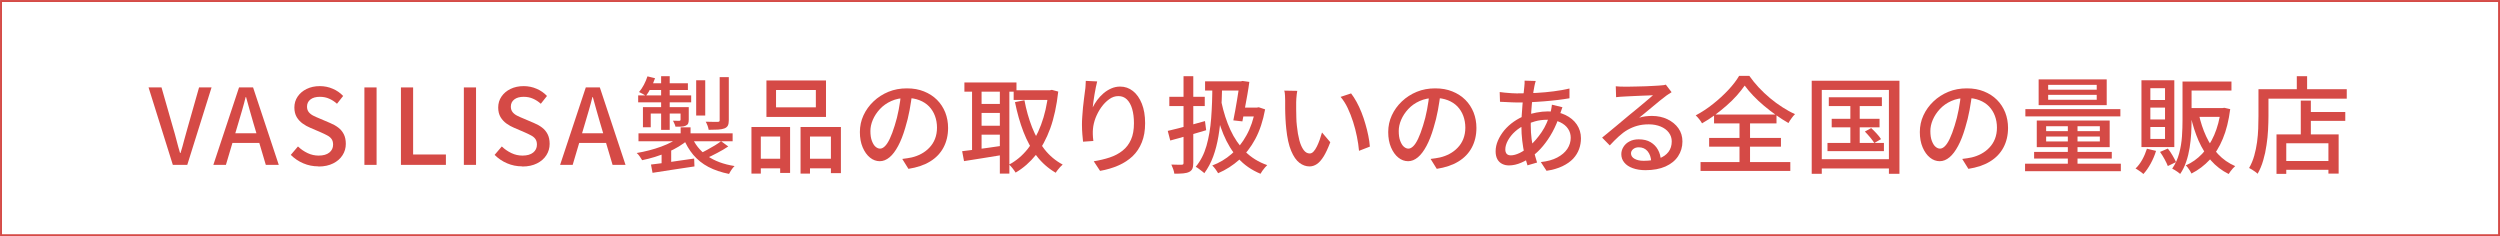 <?xml version="1.0" encoding="UTF-8"?><svg id="_レイヤー_2" xmlns="http://www.w3.org/2000/svg" viewBox="0 0 320.25 30.25"><g id="_01"><path d="M22.14,21.12l-3.11-9.92h1.66l1.47,5.14c.17.57.32,1.1.45,1.62s.28,1.05.45,1.63h.07c.18-.57.33-1.12.46-1.63.13-.51.28-1.05.45-1.62l1.46-5.14h1.6l-3.11,9.92h-1.84Z" fill="#d54a46"/><path d="M27.33,21.12l3.29-9.92h1.8l3.29,9.92h-1.66l-1.6-5.39c-.16-.54-.32-1.08-.47-1.64-.15-.55-.31-1.11-.46-1.66h-.05c-.14.57-.29,1.12-.45,1.67-.16.55-.32,1.09-.48,1.63l-1.6,5.39h-1.6ZM29.19,18.31v-1.24h4.63v1.24h-4.63Z" fill="#d54a46"/><path d="M40.78,21.31c-.68,0-1.33-.13-1.93-.39-.61-.26-1.14-.62-1.6-1.08l.92-1.08c.36.35.77.63,1.23.85.46.22.94.32,1.42.32.59,0,1.05-.13,1.37-.39.32-.26.48-.6.48-1.01,0-.31-.07-.55-.2-.73s-.32-.34-.56-.46c-.24-.13-.51-.26-.81-.39l-1.37-.59c-.32-.13-.64-.31-.95-.53-.31-.22-.57-.5-.77-.83-.2-.34-.3-.75-.3-1.23,0-.52.14-.99.42-1.4.28-.41.66-.74,1.16-.98.49-.24,1.05-.36,1.68-.36.58,0,1.14.11,1.66.34.52.22.96.53,1.33.92l-.79,1c-.31-.28-.65-.5-1-.65-.35-.16-.75-.24-1.19-.24-.51,0-.92.11-1.21.34-.3.23-.44.54-.44.92,0,.29.08.52.23.71.15.18.35.34.6.46s.5.24.76.34l1.36.58c.39.16.75.36,1.05.59.31.23.54.52.71.85.17.33.26.75.26,1.24,0,.53-.14,1.01-.42,1.45s-.68.79-1.2,1.05-1.14.4-1.87.4Z" fill="#d54a46"/><path d="M46.68,21.12v-9.92h1.56v9.92h-1.56Z" fill="#d54a46"/><path d="M51.36,21.12v-9.92h1.56v8.59h4.2v1.33h-5.76Z" fill="#d54a46"/><path d="M59.42,21.12v-9.92h1.56v9.92h-1.56Z" fill="#d54a46"/><path d="M66.89,21.31c-.68,0-1.33-.13-1.93-.39-.61-.26-1.14-.62-1.6-1.08l.92-1.08c.36.35.77.63,1.23.85.46.22.94.32,1.42.32.59,0,1.05-.13,1.37-.39.32-.26.48-.6.48-1.01,0-.31-.07-.55-.2-.73s-.32-.34-.56-.46c-.24-.13-.51-.26-.81-.39l-1.37-.59c-.32-.13-.64-.31-.95-.53-.31-.22-.57-.5-.77-.83-.2-.34-.3-.75-.3-1.23,0-.52.14-.99.42-1.4.28-.41.66-.74,1.16-.98.49-.24,1.05-.36,1.68-.36.58,0,1.14.11,1.66.34.52.22.96.53,1.33.92l-.79,1c-.31-.28-.65-.5-1-.65-.35-.16-.75-.24-1.19-.24-.51,0-.92.11-1.21.34-.3.23-.44.54-.44.92,0,.29.08.52.23.71.15.18.35.34.6.46s.5.24.76.34l1.36.58c.39.16.75.36,1.05.59.31.23.54.52.71.85.17.33.26.75.26,1.24,0,.53-.14,1.01-.42,1.45s-.68.79-1.2,1.05-1.14.4-1.87.4Z" fill="#d54a46"/><path d="M71.75,21.12l3.29-9.92h1.8l3.29,9.92h-1.66l-1.6-5.39c-.16-.54-.32-1.08-.47-1.64-.15-.55-.31-1.11-.46-1.66h-.05c-.14.57-.29,1.12-.45,1.67-.16.55-.32,1.09-.48,1.63l-1.6,5.39h-1.6ZM73.61,18.31v-1.24h4.63v1.24h-4.63Z" fill="#d54a46"/><path d="M87.16,17.46l.98.44c-.34.31-.74.6-1.19.87-.45.27-.93.52-1.45.74-.52.22-1.05.42-1.6.59-.55.17-1.1.31-1.64.42-.07-.13-.18-.3-.31-.48-.13-.19-.26-.34-.39-.44.53-.09,1.06-.2,1.59-.34s1.05-.29,1.55-.48c.5-.18.96-.39,1.38-.61.42-.22.78-.46,1.08-.71ZM81.75,12.22h6.79v.89h-6.79v-.89ZM81.79,17.08h12.06v1.02h-12.06v-1.02ZM82.94,9.78l.97.24c-.14.41-.32.82-.53,1.23s-.42.75-.64,1.04c-.1-.08-.24-.17-.42-.27-.18-.1-.33-.17-.46-.23.23-.27.44-.58.63-.94s.33-.71.45-1.07ZM82.37,13.72h5.26v.82h-4.27v1.76h-1v-2.58ZM83.19,10.67h4.93v.86h-5.28l.35-.86ZM83.38,21.08c.47-.05,1-.12,1.6-.2.6-.08,1.24-.17,1.91-.28.67-.1,1.34-.2,2.03-.29l.04,1.01c-.95.14-1.9.29-2.85.43s-1.79.27-2.52.39l-.2-1.06ZM84.69,9.76h1.1v6.88h-1.1v-6.88ZM84.75,19.48l.66-.67.57.19v2.61h-1.23v-2.13ZM87.18,13.72h1.05v1.6c0,.22-.03.38-.08.5-.05.12-.16.21-.31.28-.15.07-.33.11-.55.12-.21,0-.46.01-.76.01-.03-.13-.07-.26-.14-.4-.07-.14-.13-.26-.18-.37.19,0,.36.01.51.01h.31c.1,0,.15-.06.15-.15v-1.62ZM87.19,16.31h1.27v1.35h-1.27v-1.35ZM88.58,17.42c.41,1.04,1.08,1.89,2.01,2.54.92.65,2.1,1.09,3.51,1.31-.13.12-.27.28-.4.48-.13.2-.24.38-.31.53-1-.2-1.89-.5-2.65-.9s-1.4-.92-1.93-1.54c-.52-.62-.95-1.35-1.29-2.19l1.05-.23ZM89.18,10.28h1.16v4.52h-1.16v-4.52ZM92.37,18.09l.92.67c-.43.29-.9.57-1.41.83-.51.27-.98.5-1.41.69l-.78-.63c.29-.13.59-.29.92-.47.33-.18.65-.36.96-.55.31-.19.58-.37.8-.54ZM92.19,9.88h1.17v5.52c0,.3-.04.52-.12.68-.08.16-.22.28-.44.37-.21.08-.49.13-.81.15-.33.02-.73.03-1.21.03-.02-.15-.07-.33-.14-.53-.08-.2-.15-.37-.24-.51.34,0,.66.02.95.02s.49,0,.59,0c.1,0,.16-.02.2-.05.03-.03.05-.09.05-.17v-5.51Z" fill="#d54a46"/><path d="M96.27,16.27h4.94v5.88h-1.27v-4.66h-2.48v4.75h-1.2v-5.98ZM96.81,20.33h3.66v1.23h-3.66v-1.23ZM98.18,10.31h7.63v4.67h-7.63v-4.67ZM99.41,11.53v2.22h5.1v-2.22h-5.1ZM102.55,16.27h5.17v5.91h-1.28v-4.69h-2.68v4.75h-1.21v-5.98ZM103.14,20.33h3.91v1.23h-3.91v-1.23Z" fill="#d54a46"/><path d="M116.86,11.91c-.09.69-.2,1.42-.34,2.19-.14.77-.33,1.53-.56,2.28-.27.92-.57,1.69-.91,2.32-.34.63-.7,1.12-1.1,1.45-.4.33-.81.5-1.25.5s-.87-.15-1.25-.46c-.39-.31-.7-.75-.94-1.31s-.36-1.21-.36-1.96.15-1.47.46-2.14.74-1.27,1.29-1.79c.55-.52,1.18-.93,1.91-1.23.73-.3,1.51-.44,2.36-.44s1.54.13,2.19.39c.65.26,1.21.62,1.67,1.08.46.46.81,1,1.06,1.62.24.62.36,1.28.36,1.98,0,.94-.2,1.78-.59,2.51s-.96,1.33-1.72,1.79c-.75.46-1.68.77-2.77.94l-.79-1.27c.23-.03.45-.06.65-.09.2-.03.38-.07.55-.1.43-.1.84-.25,1.23-.46s.74-.47,1.04-.79c.31-.32.55-.69.72-1.12.17-.43.26-.92.26-1.45s-.09-1.04-.26-1.5c-.17-.46-.42-.86-.75-1.21-.33-.34-.74-.61-1.23-.8s-1.03-.29-1.64-.29c-.74,0-1.39.13-1.97.39s-1.06.6-1.46,1.03c-.4.43-.7.89-.91,1.38-.21.49-.31.97-.31,1.43,0,.51.06.94.19,1.27.13.34.28.59.47.75s.38.24.58.24.4-.1.61-.3.42-.52.63-.96c.21-.44.42-1,.63-1.68.21-.65.38-1.33.52-2.07.14-.73.24-1.45.3-2.15l1.44.03Z" fill="#d54a46"/><path d="M123.24,19.37c.44-.05.95-.12,1.52-.19s1.18-.15,1.83-.25,1.29-.19,1.94-.28l.07,1.17c-.91.14-1.81.29-2.71.44s-1.7.28-2.4.38l-.24-1.28ZM123.54,10.56h6.67v1.18h-6.67v-1.18ZM124.52,11.02h1.22v8.78h-1.22v-8.78ZM125.19,13.31h3.38v1.16h-3.38v-1.16ZM125.19,16.11h3.38v1.14h-3.38v-1.14ZM128.08,11.02h1.22v11.22h-1.22v-11.22ZM134.3,11.56h.21l.23-.05.82.22c-.2,1.8-.54,3.38-1.02,4.71-.49,1.34-1.1,2.47-1.84,3.4-.75.93-1.61,1.69-2.6,2.27-.1-.16-.23-.35-.39-.55s-.31-.37-.44-.48c.89-.47,1.68-1.13,2.37-1.99.69-.86,1.27-1.89,1.72-3.11.46-1.22.77-2.59.94-4.13v-.28ZM129.85,11.56h4.81v1.24h-4.81v-1.24ZM131.23,12.84c.23,1.24.56,2.39.98,3.47.42,1.07.96,2.02,1.6,2.83.65.82,1.42,1.46,2.32,1.94-.1.08-.2.18-.32.31-.11.13-.22.25-.32.38-.1.13-.19.25-.25.36-.96-.56-1.78-1.28-2.45-2.16-.67-.88-1.23-1.91-1.68-3.07-.45-1.16-.81-2.43-1.09-3.82l1.21-.24Z" fill="#d54a46"/><path d="M140.55,10.42c-.05.21-.11.46-.17.75-.06.29-.12.59-.17.91-.05.31-.1.62-.14.91-.04.29-.07.54-.09.76.15-.31.34-.61.57-.93.23-.31.5-.6.8-.86.3-.26.64-.47,1-.63.36-.16.74-.24,1.14-.24.61,0,1.16.19,1.64.57s.86.92,1.14,1.62c.28.7.42,1.53.42,2.5s-.14,1.75-.42,2.45-.67,1.29-1.18,1.78c-.51.48-1.12.88-1.83,1.19-.71.31-1.49.54-2.34.69l-.81-1.23c.74-.12,1.42-.28,2.05-.49s1.18-.5,1.64-.87c.47-.37.83-.84,1.08-1.41.26-.57.38-1.28.38-2.11,0-.7-.08-1.31-.23-1.83-.15-.52-.38-.92-.67-1.21-.3-.29-.66-.43-1.09-.43s-.81.13-1.18.4c-.38.27-.72.62-1.02,1.04s-.54.88-.73,1.36c-.18.48-.29.95-.33,1.4-.02.22-.03.46-.02.7,0,.24.03.52.07.85l-1.32.09c-.03-.25-.06-.57-.09-.95s-.05-.79-.05-1.23c0-.32.01-.67.04-1.04.03-.37.06-.75.09-1.14.04-.39.08-.77.13-1.14.05-.37.09-.7.13-1.01.04-.23.06-.46.07-.67.01-.22.02-.42.03-.61l1.47.07Z" fill="#d54a46"/><path d="M149.58,16.77c.4-.09.87-.2,1.39-.34.52-.13,1.07-.28,1.65-.44.57-.16,1.15-.32,1.74-.48l.15,1.17c-.79.24-1.59.48-2.4.71s-1.55.43-2.2.61l-.32-1.23ZM149.79,12.4h4.54v1.19h-4.54v-1.19ZM151.61,9.76h1.25v11.07c0,.33-.04.59-.11.77-.08.18-.21.32-.41.42-.2.1-.45.16-.76.19s-.69.04-1.15.04c-.02-.16-.06-.35-.14-.58-.08-.22-.16-.42-.24-.59.29,0,.56.02.81.02.25,0,.42,0,.5,0,.1,0,.17-.02.2-.05.04-.04.05-.1.05-.2v-11.07ZM155.31,10.89h1.25c-.03,1.27-.07,2.44-.14,3.53-.07,1.09-.18,2.1-.34,3.04-.16.94-.38,1.8-.67,2.59-.29.79-.67,1.5-1.14,2.14-.06-.07-.16-.16-.3-.26s-.27-.21-.42-.32c-.14-.11-.27-.19-.38-.24.62-.75,1.08-1.64,1.38-2.69.3-1.05.5-2.23.6-3.54.1-1.31.15-2.74.15-4.26ZM154.37,10.42h4.85v1.18h-4.85v-1.18ZM160.81,13.78h.21l.23-.04.81.27c-.27,1.47-.69,2.74-1.26,3.8-.57,1.06-1.26,1.95-2.06,2.66-.8.71-1.7,1.29-2.7,1.72-.09-.15-.2-.33-.34-.52-.14-.2-.28-.35-.41-.47.91-.34,1.73-.83,2.48-1.48.75-.65,1.39-1.45,1.91-2.4.53-.95.9-2.05,1.12-3.29v-.24ZM156.47,13.11c.27,1.27.65,2.45,1.14,3.52s1.12,1.99,1.89,2.77c.77.77,1.71,1.36,2.83,1.75-.09.08-.19.19-.3.32s-.22.27-.32.41-.18.27-.24.38c-1.15-.48-2.11-1.14-2.87-2-.77-.86-1.39-1.88-1.88-3.06-.48-1.18-.87-2.48-1.16-3.91l.92-.19ZM158.83,10.42h.13l.2-.05.88.12c-.06.49-.15,1.03-.25,1.62-.1.58-.21,1.17-.32,1.76-.11.59-.22,1.15-.32,1.68l-1.16-.13c.08-.39.16-.81.24-1.25s.16-.88.23-1.33c.07-.45.14-.87.2-1.26.06-.39.12-.72.16-.99v-.15ZM159.08,13.78h1.98v1.14h-2.18l.2-1.14Z" fill="#d54a46"/><path d="M166.18,11.63c-.03.13-.05.28-.07.46-.02.18-.03.36-.05.54s-.02.33-.02.46c0,.28,0,.59,0,.93,0,.34.01.69.02,1.04,0,.35.03.71.07,1.06.07.71.18,1.33.32,1.86.14.53.33.94.55,1.24.22.3.48.44.78.44.17,0,.33-.08.48-.24s.3-.38.43-.65c.13-.27.26-.56.37-.88.11-.32.21-.63.29-.92l1.06,1.25c-.29.76-.57,1.37-.85,1.82-.28.45-.57.78-.87.98-.3.2-.61.3-.94.3-.45,0-.88-.15-1.29-.46-.41-.31-.76-.82-1.06-1.53s-.51-1.66-.63-2.84c-.04-.39-.08-.82-.1-1.28-.02-.46-.04-.89-.04-1.31,0-.41,0-.75,0-1.02,0-.17,0-.38-.02-.63-.01-.25-.04-.46-.09-.64l1.64.03ZM173.07,11.96c.24.31.48.68.71,1.1.23.42.44.87.63,1.35.19.48.36.98.5,1.48.15.5.27,1,.37,1.49s.17.96.2,1.4l-1.39.54c-.05-.58-.14-1.19-.27-1.83-.13-.64-.29-1.27-.49-1.89s-.43-1.21-.69-1.76c-.26-.55-.57-1.03-.91-1.43l1.33-.44Z" fill="#d54a46"/><path d="M184.54,11.91c-.09.69-.2,1.42-.34,2.19-.14.77-.33,1.53-.56,2.28-.27.92-.57,1.69-.91,2.32-.34.63-.7,1.12-1.1,1.45-.4.33-.81.5-1.25.5s-.87-.15-1.25-.46c-.39-.31-.7-.75-.94-1.31s-.36-1.21-.36-1.96.15-1.47.46-2.14.74-1.27,1.29-1.79c.55-.52,1.18-.93,1.91-1.23.73-.3,1.51-.44,2.36-.44s1.54.13,2.19.39c.65.26,1.21.62,1.67,1.08.46.46.81,1,1.06,1.62.24.62.36,1.28.36,1.98,0,.94-.2,1.78-.59,2.51s-.96,1.33-1.72,1.79c-.75.46-1.68.77-2.77.94l-.79-1.27c.23-.03.45-.06.65-.09.2-.03.38-.07.55-.1.43-.1.84-.25,1.23-.46s.74-.47,1.04-.79c.31-.32.55-.69.72-1.12.17-.43.26-.92.26-1.45s-.09-1.04-.26-1.5c-.17-.46-.42-.86-.75-1.21-.33-.34-.74-.61-1.23-.8s-1.03-.29-1.64-.29c-.74,0-1.39.13-1.97.39s-1.06.6-1.46,1.03c-.4.43-.7.89-.91,1.38-.21.49-.31.97-.31,1.43,0,.51.06.94.19,1.27.13.34.28.59.47.75s.38.24.58.24.4-.1.61-.3.42-.52.63-.96c.21-.44.42-1,.63-1.68.21-.65.38-1.33.52-2.07.14-.73.24-1.45.3-2.15l1.44.03Z" fill="#d54a46"/><path d="M200.15,13.72c-.03.07-.06.17-.1.28-.04.12-.08.23-.12.35s-.08.22-.11.3c-.26.83-.58,1.58-.95,2.26-.37.68-.78,1.27-1.21,1.79s-.88.94-1.34,1.29c-.43.33-.91.62-1.45.85-.53.23-1.06.35-1.58.35-.31,0-.59-.06-.85-.19-.26-.13-.47-.32-.62-.59-.15-.27-.23-.61-.23-1.02,0-.47.1-.93.3-1.39.2-.46.47-.89.81-1.31.35-.41.75-.78,1.21-1.1s.94-.58,1.45-.78c.45-.16.93-.29,1.45-.39.52-.1,1.01-.15,1.47-.15.85,0,1.6.15,2.23.45.63.3,1.13.71,1.48,1.23.35.52.53,1.11.53,1.76,0,.48-.08.95-.24,1.39s-.41.85-.76,1.23c-.35.37-.81.69-1.37.96-.56.27-1.24.47-2.04.59l-.73-1.12c.83-.09,1.54-.28,2.1-.58.57-.3.99-.66,1.29-1.1.29-.44.44-.92.44-1.43,0-.42-.11-.81-.34-1.15-.23-.35-.57-.63-1.01-.84-.44-.22-.99-.32-1.64-.32-.58,0-1.12.07-1.6.21s-.89.29-1.22.44c-.48.22-.92.5-1.31.85-.39.35-.69.73-.92,1.14-.22.4-.34.79-.34,1.16,0,.25.06.44.18.57.12.13.3.19.53.19.32,0,.7-.1,1.12-.3.42-.2.84-.49,1.27-.88.56-.49,1.07-1.09,1.55-1.79.48-.7.86-1.56,1.15-2.58.03-.08.05-.18.07-.29s.04-.23.06-.35c.02-.12.03-.22.04-.3l1.32.32ZM194.45,11.96c.82,0,1.61-.02,2.37-.06.76-.04,1.5-.11,2.2-.2.71-.09,1.38-.21,2.03-.36v1.25c-.46.08-.98.15-1.53.22-.56.07-1.13.12-1.72.17-.59.05-1.18.08-1.76.11-.58.03-1.12.04-1.62.04-.21,0-.45,0-.73-.02-.28-.01-.55-.03-.83-.04-.27-.01-.51-.02-.71-.03l-.04-1.25c.16.03.38.05.67.08.28.03.58.05.88.07.3.02.57.03.79.03ZM196.72,10.39c-.03.1-.06.21-.09.32s-.06.22-.07.32c-.08.4-.16.87-.23,1.42-.07.55-.13,1.14-.17,1.76-.05.62-.07,1.23-.07,1.82,0,.64.04,1.24.11,1.8.08.57.18,1.1.3,1.59.13.49.26.96.4,1.4l-1.23.36c-.13-.4-.26-.88-.38-1.42s-.22-1.12-.29-1.73c-.07-.61-.11-1.22-.11-1.83,0-.45.01-.91.04-1.39.03-.48.06-.94.1-1.39s.08-.88.13-1.29c.05-.4.09-.76.11-1.08.02-.12.03-.24.03-.38,0-.13,0-.25,0-.34l1.39.04Z" fill="#d54a46"/><path d="M206.95,11.05c.17.02.35.03.55.04.19,0,.37.01.53.01.13,0,.35,0,.65,0,.3,0,.64-.01,1.02-.02.38,0,.76-.02,1.14-.03.38-.01.72-.03,1.02-.05.3-.02.52-.03.67-.04.24-.02.43-.04.56-.05.13-.02.23-.04.3-.07l.74.97c-.13.09-.27.18-.42.27-.14.09-.29.19-.43.31-.17.13-.39.3-.67.52-.27.22-.57.46-.88.73-.31.27-.62.52-.93.77-.3.25-.58.48-.82.67.27-.09.54-.15.81-.18.27-.03.54-.05.81-.05.75,0,1.41.14,2.01.43.59.29,1.06.67,1.4,1.16.34.48.51,1.05.51,1.68,0,.71-.19,1.34-.56,1.9-.37.56-.91.99-1.62,1.31-.7.31-1.56.47-2.56.47-.62,0-1.16-.09-1.63-.26-.47-.17-.83-.41-1.08-.72-.26-.31-.38-.67-.38-1.07,0-.33.09-.64.28-.94.18-.29.44-.53.78-.7.34-.18.72-.26,1.17-.26.61,0,1.12.12,1.53.37.41.25.72.57.94.98.22.4.34.84.36,1.32l-1.23.18c-.03-.54-.18-.98-.46-1.32-.28-.34-.66-.51-1.14-.51-.29,0-.52.08-.71.23-.18.15-.28.33-.28.54,0,.3.15.53.45.7s.69.26,1.17.26c.76,0,1.41-.1,1.95-.29.54-.19.95-.48,1.23-.85.28-.37.42-.82.42-1.35,0-.42-.13-.8-.38-1.13-.25-.33-.6-.59-1.04-.77-.44-.18-.94-.28-1.51-.28s-1.03.06-1.47.18c-.44.12-.86.3-1.25.52s-.77.51-1.14.85c-.37.34-.76.72-1.15,1.15l-.98-1c.27-.22.57-.46.89-.73.32-.27.65-.54.98-.81.33-.27.64-.53.93-.78.29-.25.54-.45.73-.61.19-.15.42-.34.69-.56.27-.22.55-.45.83-.69.29-.24.56-.47.82-.69.26-.22.48-.41.65-.56-.14,0-.34.02-.59.03-.25,0-.53.02-.83.03s-.6.03-.91.04c-.31.01-.58.03-.83.04-.25.01-.44.02-.58.03-.16,0-.33.02-.5.03-.17.01-.34.03-.49.05l-.04-1.39Z" fill="#d54a46"/><path d="M223.49,10.97c-.28.4-.61.82-1,1.26-.39.44-.83.87-1.31,1.29s-.99.83-1.51,1.22c-.53.39-1.08.74-1.64,1.06-.08-.15-.2-.33-.36-.53-.16-.2-.31-.37-.45-.49.77-.41,1.52-.9,2.23-1.47.72-.57,1.37-1.17,1.95-1.79s1.04-1.22,1.38-1.8h1.31c.36.51.76,1.01,1.21,1.49.45.48.93.93,1.44,1.36.51.43,1.04.81,1.58,1.16.54.35,1.08.65,1.62.89-.16.16-.32.34-.46.55-.15.2-.28.4-.38.59-.52-.3-1.05-.63-1.58-1.01-.53-.38-1.05-.78-1.55-1.2s-.96-.85-1.38-1.29-.78-.87-1.08-1.28ZM217.84,20.76h11.5v1.14h-11.5v-1.14ZM218.94,17.67h9.2v1.12h-9.2v-1.12ZM219.57,14.67h8v1.14h-8v-1.14ZM222.83,15.17h1.35v6.22h-1.35v-6.22Z" fill="#d54a46"/><path d="M232.08,10.34h11.24v11.92h-1.35v-10.74h-8.6v10.74h-1.29v-11.92ZM232.78,20.39h9.82v1.19h-9.82v-1.19ZM234.1,18.31h7.23v1.05h-7.23v-1.05ZM234.27,12.46h6.8v1.13h-6.8v-1.13ZM234.64,15.22h6.13v1.09h-6.13v-1.09ZM237.03,12.83h1.2v6.05h-1.2v-6.05ZM238.89,16.85l.81-.44c.23.21.47.44.71.71.24.27.43.5.55.7l-.86.5c-.13-.21-.31-.45-.54-.73-.23-.28-.46-.52-.67-.74Z" fill="#d54a46"/><path d="M252.64,11.91c-.09.69-.2,1.42-.34,2.19-.14.77-.33,1.53-.56,2.28-.27.92-.57,1.69-.91,2.32-.34.63-.7,1.12-1.1,1.45-.4.33-.81.5-1.25.5s-.87-.15-1.25-.46c-.39-.31-.7-.75-.94-1.31s-.36-1.21-.36-1.96.15-1.47.46-2.14.74-1.27,1.29-1.79c.55-.52,1.18-.93,1.91-1.23.73-.3,1.51-.44,2.36-.44s1.54.13,2.19.39c.65.26,1.21.62,1.67,1.08.46.46.81,1,1.06,1.62.24.62.36,1.28.36,1.98,0,.94-.2,1.78-.59,2.51s-.96,1.33-1.72,1.79c-.75.46-1.68.77-2.77.94l-.79-1.27c.23-.03.45-.06.65-.09.2-.03.38-.07.55-.1.43-.1.84-.25,1.23-.46s.74-.47,1.04-.79c.31-.32.55-.69.72-1.12.17-.43.26-.92.26-1.45s-.09-1.04-.26-1.5c-.17-.46-.42-.86-.75-1.21-.33-.34-.74-.61-1.23-.8s-1.03-.29-1.64-.29c-.74,0-1.39.13-1.97.39s-1.06.6-1.46,1.03c-.4.43-.7.89-.91,1.38-.21.49-.31.97-.31,1.43,0,.51.06.94.19,1.27.13.34.28.59.47.75s.38.24.58.24.4-.1.61-.3.42-.52.63-.96c.21-.44.42-1,.63-1.68.21-.65.38-1.33.52-2.07.14-.73.24-1.45.3-2.15l1.44.03Z" fill="#d54a46"/><path d="M259.41,20.97h12.27v.96h-12.27v-.96ZM259.45,13.98h12.17v.93h-12.17v-.93ZM260.57,19.46h9.95v.85h-9.95v-.85ZM260.91,15.44h9.34v3.41h-9.34v-3.41ZM261.15,10.17h8.72v3.3h-8.72v-3.3ZM262.11,16.17v.63h6.88v-.63h-6.88ZM262.11,17.49v.63h6.88v-.63h-6.88ZM262.37,10.87v.62h6.22v-.62h-6.22ZM262.37,12.15v.63h6.22v-.63h-6.22ZM264.89,15.68h1.24v5.79h-1.24v-5.79Z" fill="#d54a46"/><path d="M275.02,19.05l1.17.28c-.17.56-.4,1.1-.69,1.63-.29.53-.6.97-.93,1.33-.07-.07-.17-.15-.29-.24-.12-.08-.25-.17-.38-.26-.13-.09-.24-.16-.34-.2.33-.31.62-.7.87-1.15.25-.45.44-.92.59-1.39ZM274.32,10.28h4.21v8.56h-4.21v-8.56ZM275.46,11.3v1.51h1.88v-1.51h-1.88ZM275.46,13.78v1.52h1.88v-1.52h-1.88ZM275.46,16.27v1.53h1.88v-1.53h-1.88ZM276.7,19.46l1-.43c.21.26.41.55.6.88.19.32.34.61.45.85l-1.05.51c-.09-.24-.23-.53-.42-.88s-.38-.65-.58-.93ZM279.57,10.44h1.17v4.98c0,.53-.02,1.1-.05,1.7-.04.6-.1,1.21-.2,1.82s-.24,1.21-.44,1.78c-.19.57-.45,1.1-.77,1.56-.07-.07-.17-.15-.3-.24-.13-.08-.25-.17-.38-.25-.13-.08-.24-.14-.34-.19.4-.58.7-1.23.89-1.95.19-.71.31-1.44.36-2.17.05-.74.07-1.43.07-2.07v-4.98ZM279.94,10.44h5.91v1.16h-5.91v-1.16ZM284.49,13.84h.23l.22-.03.75.17c-.19,1.46-.5,2.73-.95,3.8-.44,1.07-1,1.97-1.68,2.69-.67.72-1.45,1.31-2.33,1.76-.05-.11-.12-.23-.2-.36-.08-.13-.17-.26-.26-.38-.09-.13-.18-.22-.28-.3.79-.34,1.49-.84,2.11-1.49.61-.66,1.13-1.46,1.54-2.4.41-.95.7-2.03.85-3.25v-.22ZM280.27,13.84h4.56v1.13h-4.56v-1.13ZM281.67,14.62c.22,1.03.54,1.98.94,2.85.4.87.91,1.62,1.53,2.28.61.65,1.34,1.16,2.19,1.53-.09.07-.19.17-.3.29s-.21.24-.3.37c-.09.13-.17.24-.24.35-.88-.44-1.64-1.02-2.27-1.74-.63-.72-1.16-1.56-1.58-2.52s-.76-2.02-1.02-3.18l1.05-.23Z" fill="#d54a46"/><path d="M289.31,11.43h1.28v3.45c0,.53-.02,1.11-.05,1.75s-.1,1.29-.2,1.95c-.09.66-.23,1.31-.42,1.95-.18.63-.42,1.21-.72,1.73-.07-.07-.17-.16-.31-.26s-.27-.19-.42-.28c-.14-.09-.27-.15-.36-.2.28-.48.5-1.01.66-1.58.16-.57.28-1.15.36-1.74.08-.6.13-1.18.15-1.75.02-.57.03-1.1.03-1.58v-3.45ZM289.94,11.43h10.68v1.21h-10.68v-1.21ZM291.62,17.22h7.96v5.02h-1.31v-3.89h-5.4v3.92h-1.25v-5.05ZM292.3,20.62h6.6v1.13h-6.6v-1.13ZM294.22,9.76h1.32v2.37h-1.32v-2.37ZM294.73,12.89h1.29v4.96h-1.29v-4.96ZM295.34,14.35h5.09v1.13h-5.09v-1.13Z" fill="#d54a46"/><rect x=".13" y=".13" width="320" height="30" fill="none" stroke="#d54a46" stroke-miterlimit="10" stroke-width=".25"/></g></svg>